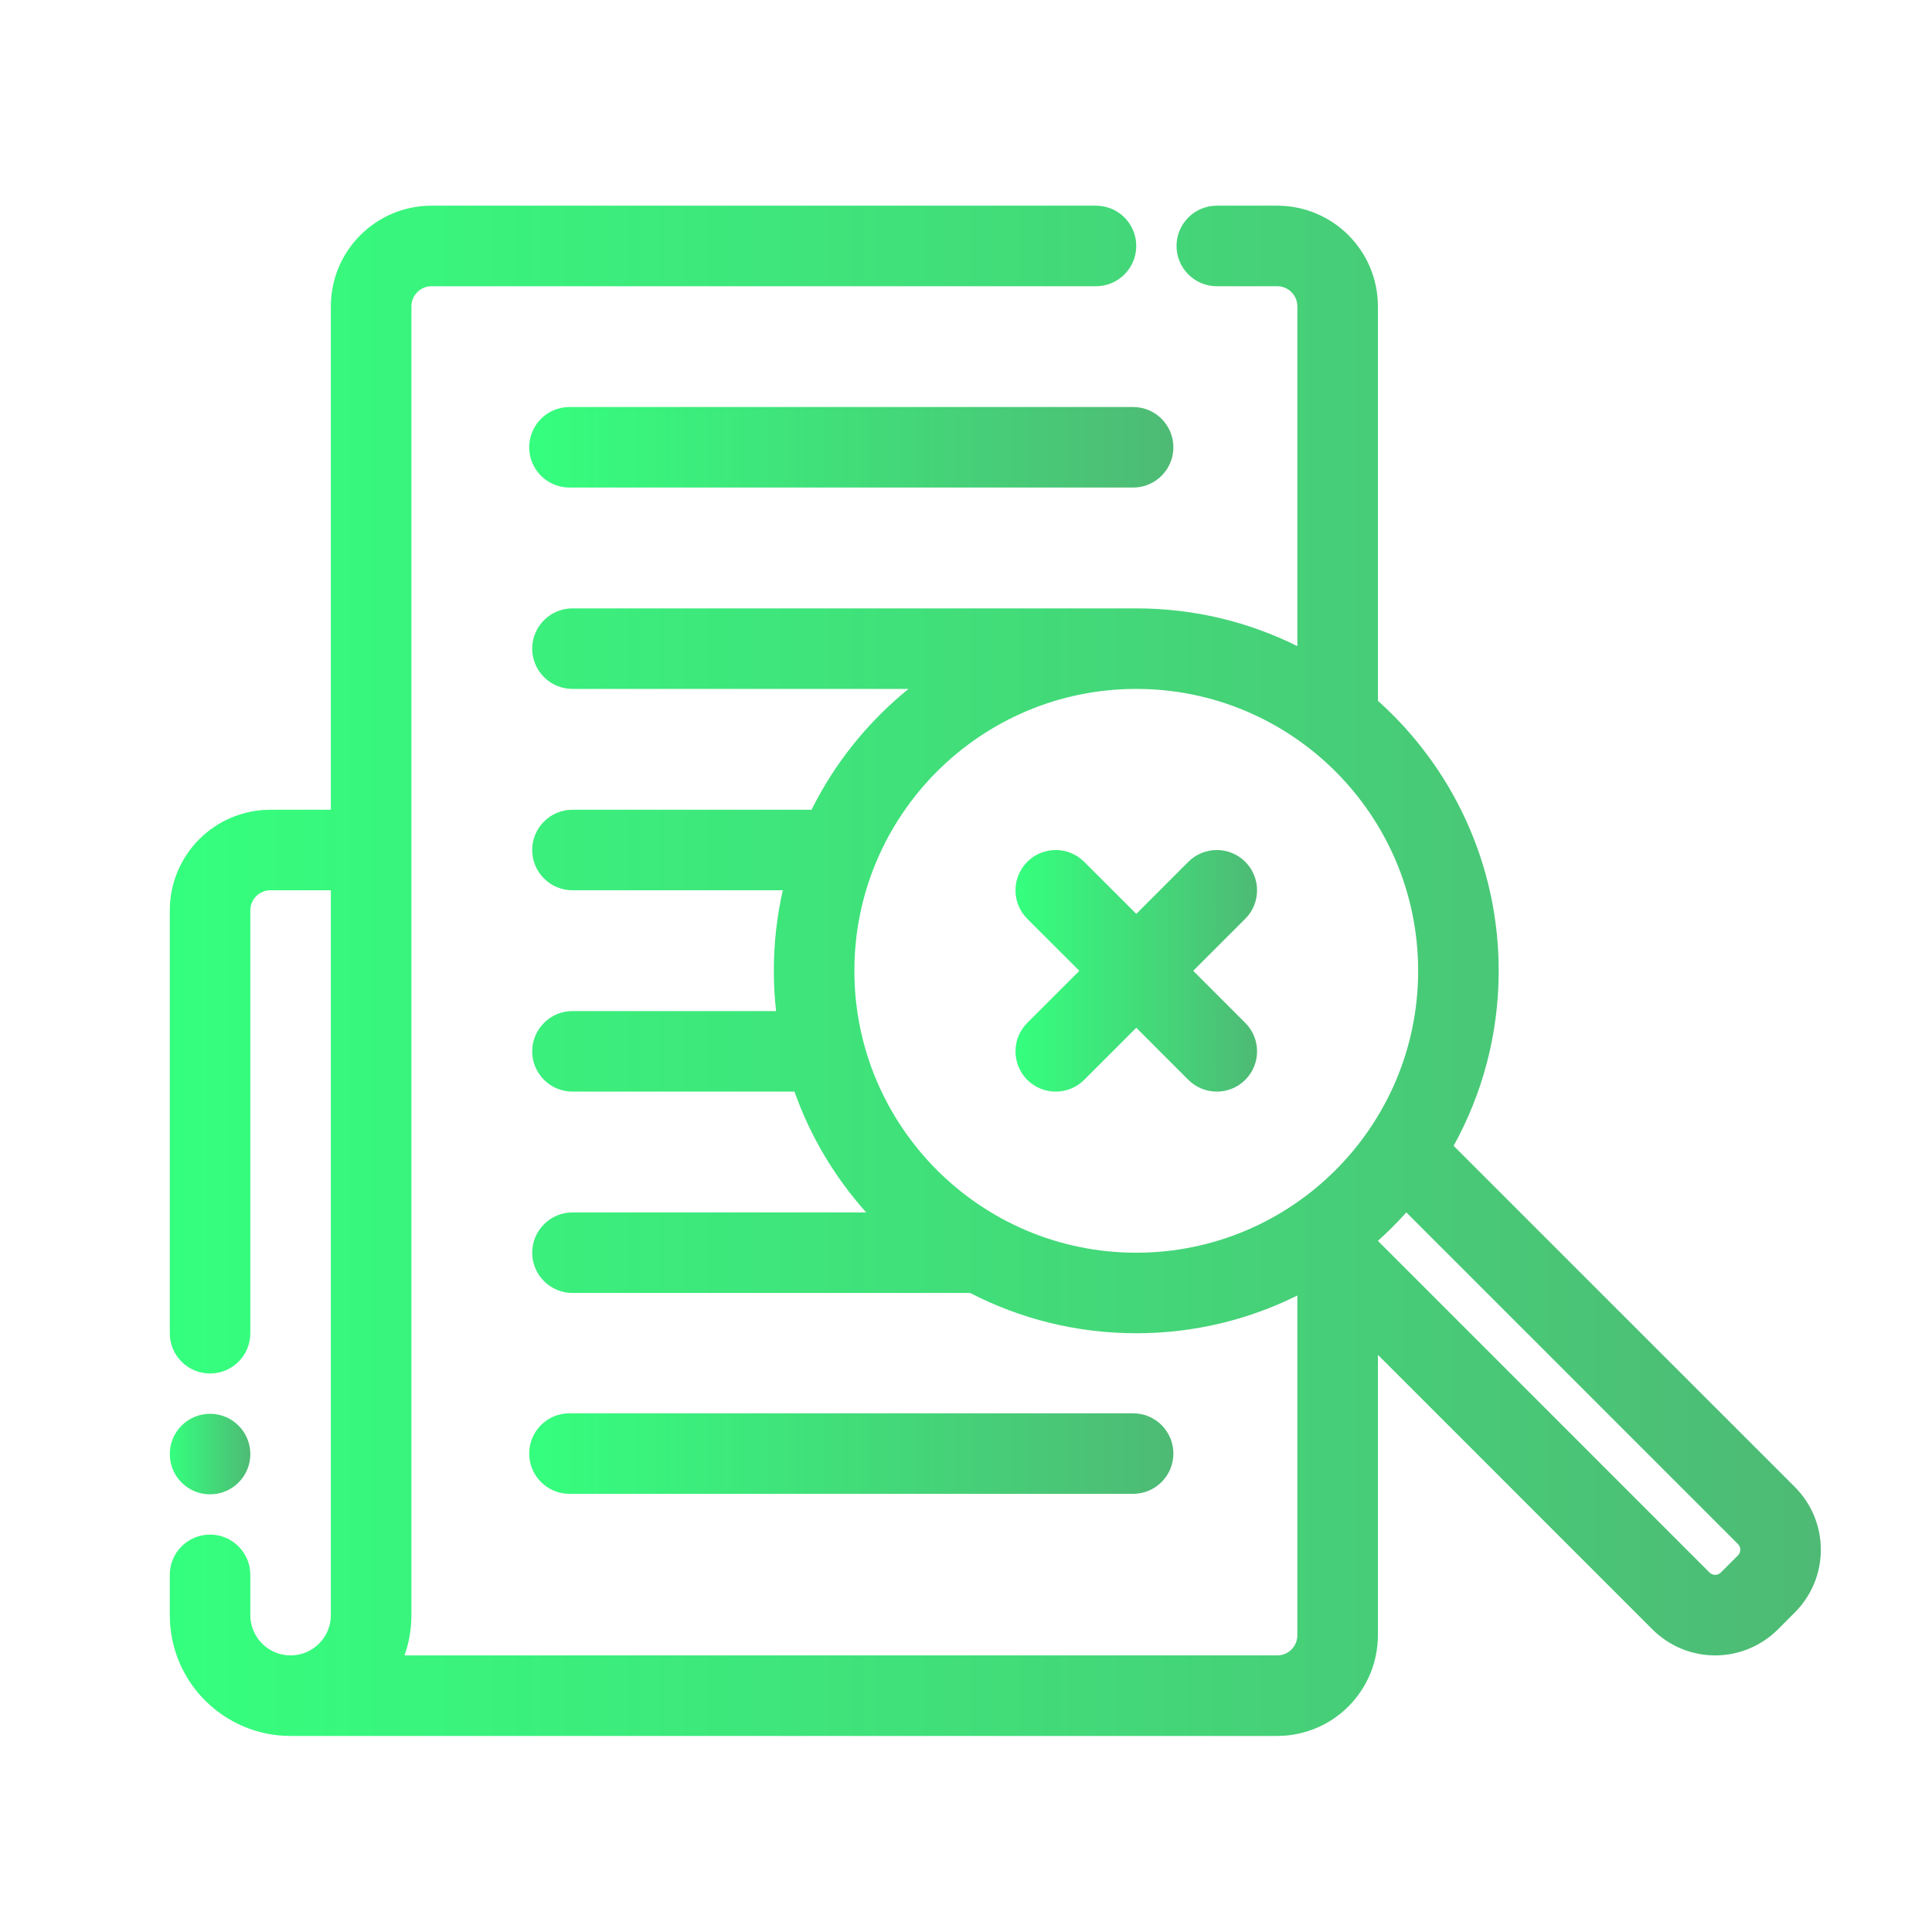 <svg xmlns="http://www.w3.org/2000/svg" width="67" height="67" viewBox="0 0 67 67" fill="none"><path d="M7.284 51.822C8.056 51.822 8.681 51.197 8.681 50.426C8.681 49.654 8.056 49.029 7.284 49.029C6.513 49.029 5.888 49.654 5.888 50.426C5.888 51.197 6.513 51.822 7.284 51.822Z" fill="url(#paint0_linear_424_25011)"></path><path fill-rule="evenodd" clip-rule="evenodd" d="M39.405 31.693L37.599 29.887C37.054 29.342 36.169 29.342 35.624 29.887C35.08 30.432 35.08 31.317 35.624 31.862L37.43 33.667L35.624 35.473C35.08 36.018 35.08 36.903 35.624 37.448C36.169 37.992 37.054 37.992 37.599 37.448L39.405 35.642L41.21 37.448C41.755 37.992 42.641 37.992 43.185 37.448C43.73 36.903 43.73 36.018 43.185 35.473L41.379 33.667L43.185 31.862C43.73 31.317 43.73 30.432 43.185 29.887C42.641 29.342 41.755 29.342 41.21 29.887L39.405 31.693Z" fill="url(#paint1_linear_424_25011)"></path><path fill-rule="evenodd" clip-rule="evenodd" d="M19.748 16.908H39.296C40.066 16.908 40.692 16.283 40.692 15.512C40.692 14.741 40.066 14.115 39.296 14.115H19.748C18.978 14.115 18.352 14.741 18.352 15.512C18.352 16.283 18.978 16.908 19.748 16.908Z" fill="url(#paint2_linear_424_25011)"></path><path fill-rule="evenodd" clip-rule="evenodd" d="M39.404 21.098H19.853C19.082 21.098 18.456 21.724 18.456 22.495C18.456 23.265 19.082 23.891 19.853 23.891H31.507C30.106 25.025 28.954 26.452 28.144 28.081H19.853C19.082 28.081 18.456 28.706 18.456 29.477C18.456 30.248 19.082 30.874 19.853 30.874H27.147C26.943 31.772 26.836 32.708 26.836 33.667C26.836 34.139 26.862 34.604 26.913 35.063H19.853C19.082 35.063 18.456 35.689 18.456 36.46C18.456 37.231 19.082 37.856 19.853 37.856H27.552C28.104 39.418 28.957 40.837 30.039 42.046H19.853C19.082 42.046 18.456 42.672 18.456 43.443C18.456 44.214 19.082 44.839 19.853 44.839H33.644C35.371 45.731 37.329 46.236 39.404 46.236C41.411 46.236 43.308 45.765 44.991 44.927V56.71C44.991 56.895 44.917 57.073 44.787 57.204C44.655 57.334 44.478 57.408 44.292 57.408H14.028C14.183 56.971 14.267 56.502 14.267 56.011V10.624C14.267 10.239 14.58 9.926 14.965 9.926H38.008C38.779 9.926 39.404 9.3 39.404 8.529C39.404 7.758 38.779 7.133 38.008 7.133H14.965C13.037 7.133 11.474 8.696 11.474 10.624V28.081H9.379C8.453 28.081 7.565 28.448 6.91 29.103C6.255 29.758 5.888 30.646 5.888 31.572V46.236C5.888 47.007 6.513 47.632 7.284 47.632C8.055 47.632 8.681 47.007 8.681 46.236C8.681 40.652 8.681 34.654 8.681 31.572C8.681 31.386 8.755 31.209 8.885 31.078C9.016 30.948 9.193 30.874 9.379 30.874H11.474V56.011C11.474 56.782 10.848 57.408 10.077 57.408C9.306 57.408 8.681 56.782 8.681 56.011V54.615C8.681 53.844 8.055 53.218 7.284 53.218C6.513 53.218 5.888 53.844 5.888 54.615V56.011C5.888 58.325 7.763 60.201 10.077 60.201H44.292C45.218 60.201 46.106 59.834 46.761 59.179C47.416 58.524 47.784 57.636 47.784 56.71V46.984L57.308 56.509C57.885 57.084 58.665 57.408 59.481 57.408C60.295 57.408 61.077 57.084 61.653 56.509L62.246 55.915C62.822 55.34 63.145 54.558 63.145 53.743C63.145 52.928 62.822 52.147 62.246 51.57L50.41 39.736C51.406 37.936 51.973 35.868 51.973 33.667C51.973 29.948 50.355 26.605 47.784 24.302V10.624C47.784 8.696 46.221 7.133 44.292 7.133H42.197C41.427 7.133 40.801 7.758 40.801 8.529C40.801 9.3 41.427 9.926 42.197 9.926H44.292C44.678 9.926 44.991 10.239 44.991 10.624V22.407C43.308 21.569 41.411 21.098 39.404 21.098ZM48.77 42.045C48.459 42.392 48.13 42.722 47.784 43.032L59.283 54.532C59.336 54.586 59.407 54.615 59.481 54.615C59.555 54.615 59.626 54.586 59.678 54.532L60.27 53.94C60.323 53.889 60.352 53.818 60.352 53.743C60.352 53.669 60.323 53.598 60.27 53.545L48.77 42.045ZM39.404 23.891C44.799 23.891 49.18 28.272 49.18 33.667C49.18 39.062 44.799 43.443 39.404 43.443C34.01 43.443 29.629 39.062 29.629 33.667C29.629 28.272 34.01 23.891 39.404 23.891Z" fill="url(#paint3_linear_424_25011)"></path><path fill-rule="evenodd" clip-rule="evenodd" d="M19.748 51.805H39.296C40.066 51.805 40.692 51.179 40.692 50.408C40.692 49.637 40.066 49.012 39.296 49.012H19.748C18.978 49.012 18.352 49.637 18.352 50.408C18.352 51.179 18.978 51.805 19.748 51.805Z" fill="url(#paint4_linear_424_25011)"></path><defs><linearGradient id="paint0_linear_424_25011" x1="5.888" y1="50.426" x2="8.681" y2="50.426" gradientUnits="userSpaceOnUse"><stop stop-color="#35FF7E"></stop><stop offset="1" stop-color="#4EBA75"></stop></linearGradient><linearGradient id="paint1_linear_424_25011" x1="35.216" y1="33.667" x2="43.594" y2="33.667" gradientUnits="userSpaceOnUse"><stop stop-color="#35FF7E"></stop><stop offset="1" stop-color="#4EBA75"></stop></linearGradient><linearGradient id="paint2_linear_424_25011" x1="18.352" y1="15.512" x2="40.692" y2="15.512" gradientUnits="userSpaceOnUse"><stop stop-color="#35FF7E"></stop><stop offset="1" stop-color="#4EBA75"></stop></linearGradient><linearGradient id="paint3_linear_424_25011" x1="5.888" y1="33.667" x2="63.145" y2="33.667" gradientUnits="userSpaceOnUse"><stop stop-color="#35FF7E"></stop><stop offset="1" stop-color="#4EBA75"></stop></linearGradient><linearGradient id="paint4_linear_424_25011" x1="18.352" y1="50.408" x2="40.692" y2="50.408" gradientUnits="userSpaceOnUse"><stop stop-color="#35FF7E"></stop><stop offset="1" stop-color="#4EBA75"></stop></linearGradient></defs></svg>